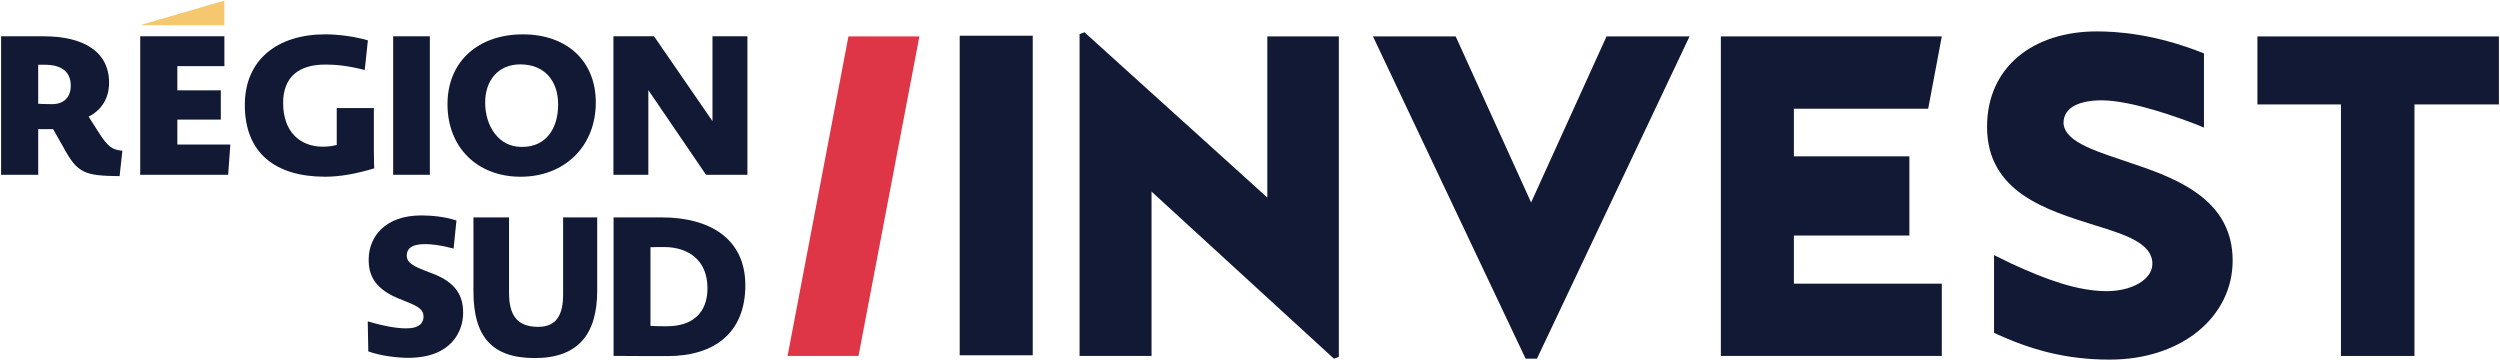 <svg xmlns="http://www.w3.org/2000/svg" width="1506" height="217" viewBox="0 0 1506 217" fill="none"><path d="M1017.78 21.93H967.78L922.34 121.97L876.9 21.93H827.07L919.04 216.08H925.85L1017.78 21.93Z" fill="#121935"></path><path d="M59.25 79.44L53.39 70.28C61.88 65.93 65.71 58.41 65.71 49.83C65.71 30.91 50.05 21.86 26.37 21.86H0.66V105.29H23.02V77.79H31.99L38.2 88.72C46.69 104.47 51 105.88 72.04 106.11L73.72 90.83C67.74 90.13 65.11 88.83 59.25 79.43V79.44ZM31.38 62.75C27.08 62.75 23.01 62.51 23.01 62.51V39.01H27.08C36.29 39.01 42.63 42.65 42.63 51.58C42.63 58.99 38.09 62.74 31.39 62.74L31.38 62.75Z" fill="#121935"></path><path d="M106.83 72.04H133.02V54.41H106.83V39.84H135.17V21.86H84.47V105.29H137.44L138.76 87.08H106.83V72.04Z" fill="#121935"></path><path d="M225.21 90.72V65.1H202.85V87.31C199.74 88.13 196.87 88.37 194.6 88.37C180.49 88.37 170.56 79.2 170.56 62.04C170.56 46.41 179.89 38.89 196.03 38.89C201.89 38.89 209.31 39.48 219.71 42.18L221.62 24.32C213.25 21.85 203.2 20.68 196.03 20.68C167.09 20.68 147.48 35.95 147.48 63.22C147.48 92.36 166.02 106.46 195.91 106.46C204.76 106.46 214.57 104.7 225.45 101.41C225.45 101.41 225.21 96.59 225.21 90.72Z" fill="#121935"></path><path d="M258.94 21.86H236.84V105.29H258.94V21.86Z" fill="#121935"></path><path d="M358.91 61.7C358.91 36.78 341.54 20.69 314.95 20.69C288.36 20.69 269.57 36.79 269.57 62.76C269.57 88.73 287.41 106.47 313.65 106.47C339.89 106.47 358.91 88.38 358.91 61.7ZM292.26 61.7C292.26 48.54 300.06 38.78 313.41 38.78C327.83 38.78 336.22 48.42 336.22 62.99C336.22 77.56 328.78 88.49 314.71 88.49H314C300.53 88.49 292.26 76.15 292.26 61.7Z" fill="#121935"></path><path d="M390.56 54.29L425.31 105.29H450.24V21.86H429.2V72.98L393.99 21.86H369.53V105.29H390.56V54.29Z" fill="#121935"></path><path d="M259.94 164.57L255.12 162.69C246.4 159.28 245.03 156.93 245.03 153.87C245.03 150.23 247.44 147.05 255.93 147.05C259.83 147.05 265.56 147.64 273.25 149.75L274.97 132.83C267.97 130.48 259.6 129.77 253.87 129.77C231.62 129.77 222.21 142.93 222.1 156.09C221.99 165.61 225.43 174.54 242.51 180.77L247.33 182.77C254.1 185.59 255.13 187.94 255.13 190.76C255.13 194.17 252.95 197.81 244.81 197.81C239.31 197.81 231.85 196.64 221.53 193.58L221.87 211.68C229.21 214.38 239.53 215.56 245.84 215.56C271.76 215.56 278.99 199.81 278.99 188.42C278.99 179.14 275.66 170.32 259.95 164.56L259.94 164.57Z" fill="#121935"></path><path d="M339.22 177.26C339.22 189.95 335.09 196.89 324.2 196.89C311.24 196.89 306.65 189.61 306.65 176.33V130.97H285.2V175.51C285.2 202.42 295.98 215.7 322.13 215.7C348.28 215.7 359.75 201.25 359.75 175.16V130.98H339.22V177.28V177.26Z" fill="#121935"></path><path d="M398.61 130.96H369.62V214.39C383.88 214.51 391.24 214.51 402.06 214.51C430.58 214.51 448.99 200.29 448.99 171.86C448.99 143.43 427.13 130.96 398.61 130.96ZM401.7 196.54C398.02 196.54 394.93 196.54 391.84 196.3V148.94C394.57 148.82 396.36 148.82 400.04 148.82C414.65 148.82 426.18 156.69 426.18 173.61C426.18 188.53 417.15 196.53 401.71 196.53L401.7 196.54Z" fill="#121935"></path><path d="M84.31 15.17H135.14V0.37L84.31 15.17Z" fill="#F5C76E"></path><path d="M622.12 214.02H578.12V21.52H622.12V214.02Z" fill="#121935"></path><path d="M653.29 19.45L763.43 119V21.92H806.52V214.97L803.56 216.07L693.69 115.42V214.42H650.33V20.54L653.29 19.44V19.45Z" fill="#121935"></path><path d="M1080.64 141.91V170.87H1169.74V214.43H1036.64V21.93H1169.74L1161.54 65.49H1080.64V94.19H1150.21V141.9H1080.64V141.91Z" fill="#121935"></path><path d="M1410.2 62.91H1359.87V21.94H1505.34V62.91H1454.47V214.43H1410.19V62.91H1410.2Z" fill="#121935"></path><path d="M517.16 214.43H474.43L511.1 21.93H553.84L517.16 214.43Z" fill="#DF3647"></path><path d="M1286.57 99.21C1264.25 91.51 1244.22 86.29 1243.07 74.46C1242.79 64.01 1253.95 60.44 1265.97 60.44C1284.29 60.44 1313.19 71.16 1323.21 75.02L1327.67 76.88V32.17C1297.86 20.21 1274.71 18.92 1263.11 18.92C1224.76 18.92 1197 40.37 1197 76.39C1197 115.99 1233.35 126.72 1262.25 135.79C1281.14 141.57 1296.59 146.79 1296.59 158.89C1296.59 168.52 1284 175.39 1269.12 175.39C1251.09 175.39 1231.63 167.97 1211.88 158.89L1201.21 153.66V200.49C1223.62 210.95 1245.03 216.63 1270.83 216.63C1314.62 216.63 1344.95 190.51 1344.95 156.96C1344.95 121.76 1314.33 108.56 1286.57 99.21Z" fill="#121935"></path></svg>